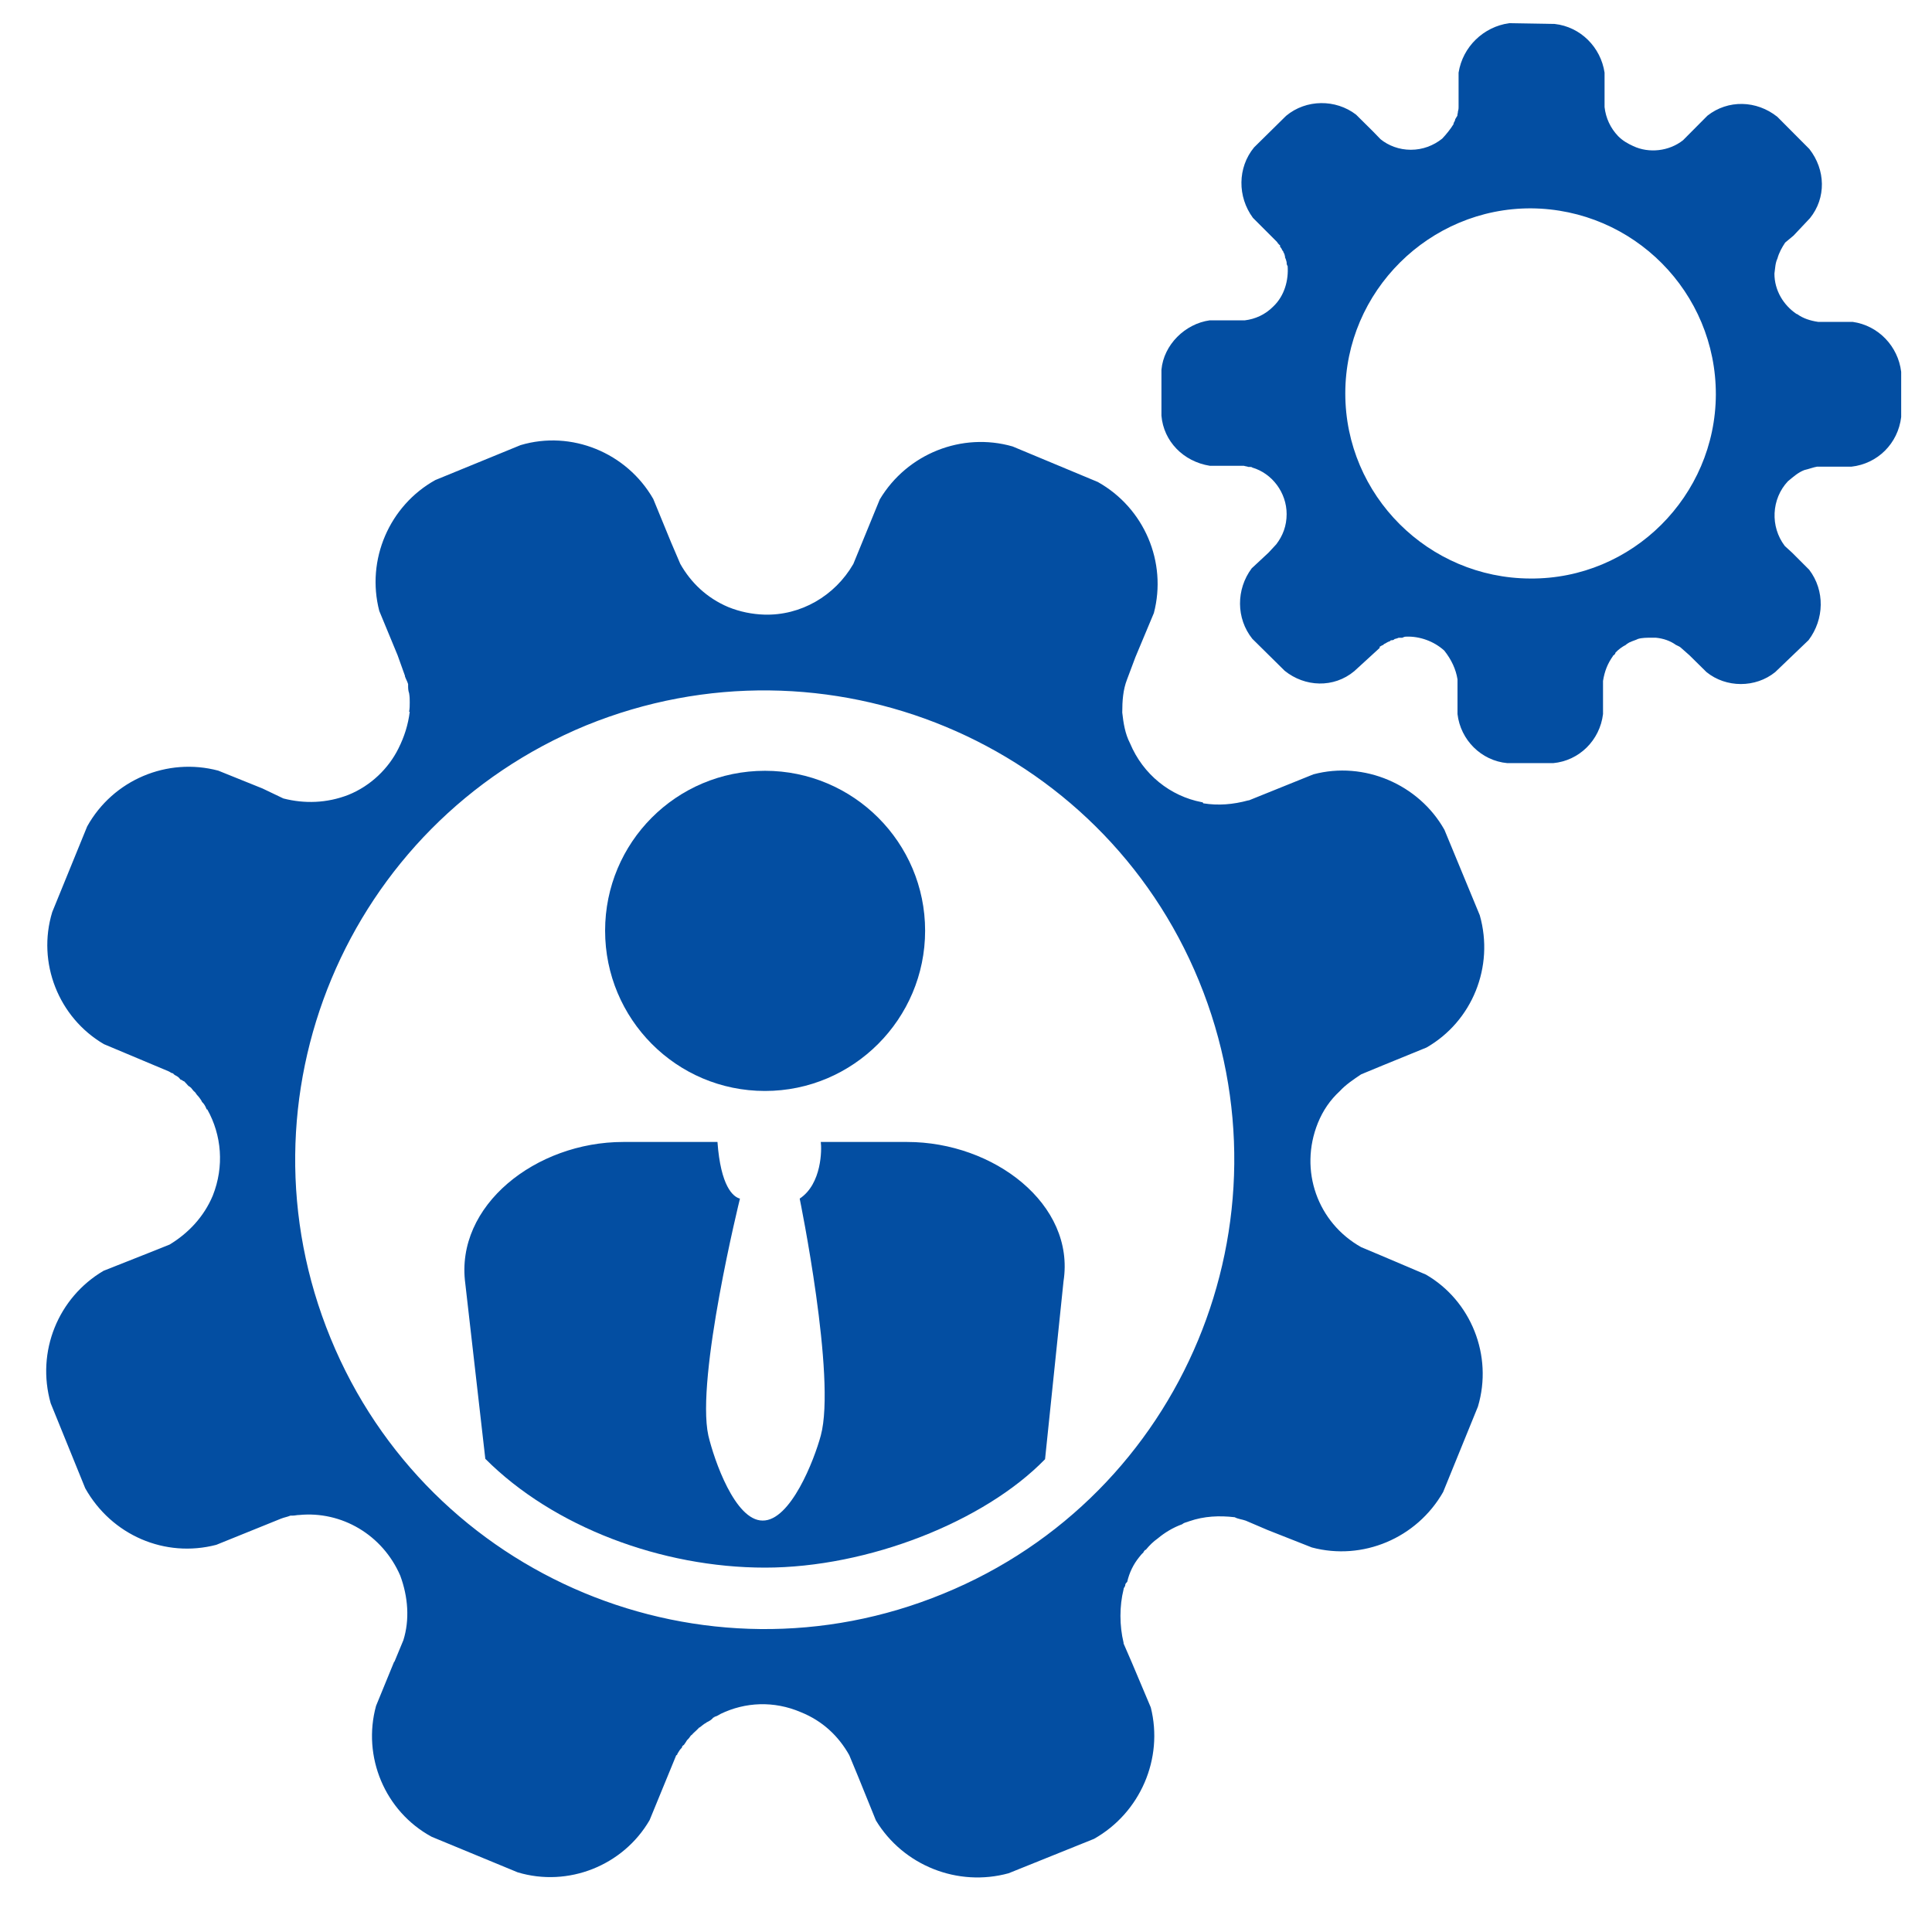 <?xml version="1.0" encoding="utf-8"?>
<!-- Generator: Adobe Illustrator 28.0.0, SVG Export Plug-In . SVG Version: 6.00 Build 0)  -->
<svg version="1.1" id="Layer_1" xmlns="http://www.w3.org/2000/svg" xmlns:xlink="http://www.w3.org/1999/xlink" x="0px" y="0px"
	 viewBox="0 0 250 250" style="enable-background:new 0 0 250 250;" xml:space="preserve">
<style type="text/css">
	.st0{fill:#034EA2;}
</style>
<g>
	<g id="office_building_1_">
		<path id="office_building" class="st0" d="M380.49,133.02h-26.61c-2.47,0-4.32,2.01-4.32,4.46l0.02,24.82h-23.19
			c-2.46,0-4.42,1.99-4.42,4.48L321.82,197h27.61h3.95h7.87v-12.86c0-0.84,0.67-1.49,1.47-1.49h8.89c0.81,0,1.46,0.64,1.46,1.49V197
			h11.85v-59.52C384.93,135.02,382.95,133.02,380.49,133.02z M334.81,187.03c0,0.78-0.58,1.39-1.36,1.39h-4.59
			c-0.76,0-1.38-0.61-1.38-1.39v-4.6c0-0.76,0.62-1.4,1.38-1.4h4.59c0.78,0,1.36,0.64,1.36,1.4V187.03z M334.81,175.97
			c0,0.79-0.58,1.39-1.36,1.39h-4.59c-0.76,0-1.38-0.6-1.38-1.39v-4.51c0-0.77,0.62-1.36,1.38-1.36h4.59c0.78,0,1.36,0.6,1.36,1.36
			V175.97z M347.71,187.03c0,0.78-0.61,1.39-1.38,1.39h-4.61c-0.77,0-1.38-0.61-1.38-1.39v-4.6c0-0.76,0.61-1.4,1.38-1.4h4.61
			c0.77,0,1.38,0.64,1.38,1.4V187.03z M347.71,175.97c0,0.79-0.61,1.39-1.38,1.39h-4.61c-0.77,0-1.38-0.6-1.38-1.39v-4.51
			c0-0.77,0.61-1.36,1.38-1.36h4.61c0.77,0,1.38,0.6,1.38,1.36V175.97z M364.45,171.46c0,0.75-0.64,1.32-1.38,1.32h-4.62
			c-0.76,0-1.4-0.58-1.4-1.32v-4.62c0-0.79,0.64-1.4,1.4-1.4h4.62c0.75,0,1.38,0.62,1.38,1.4V171.46z M364.45,158.99
			c0,0.76-0.64,1.37-1.38,1.37h-4.62c-0.76,0-1.4-0.61-1.4-1.37v-4.62c0-0.76,0.64-1.39,1.4-1.39h4.62c0.75,0,1.38,0.63,1.38,1.39
			V158.99z M377.77,171.46c0,0.75-0.6,1.32-1.36,1.32h-4.6c-0.8,0-1.4-0.58-1.4-1.32v-4.62c0-0.79,0.6-1.4,1.4-1.4h4.6
			c0.75,0,1.36,0.62,1.36,1.4V171.46z M377.77,158.99c0,0.76-0.6,1.37-1.36,1.37h-4.6c-0.8,0-1.4-0.61-1.4-1.37v-4.62
			c0-0.76,0.6-1.39,1.4-1.39h4.6c0.75,0,1.36,0.63,1.36,1.39V158.99z M364.45,146.91c0,0.77-0.64,1.36-1.38,1.36h-4.62
			c-0.76,0-1.4-0.6-1.4-1.36v-4.6c0-0.76,0.64-1.39,1.4-1.39h4.62c0.75,0,1.38,0.63,1.38,1.39V146.91z M377.77,146.91
			c0,0.77-0.6,1.36-1.36,1.36h-4.6c-0.8,0-1.4-0.6-1.4-1.36v-4.6c0-0.76,0.6-1.39,1.4-1.39h4.6c0.75,0,1.36,0.63,1.36,1.39V146.91z"
			/>
	</g>
	<g id="label">
		<path class="st0" d="M332.47,156.45c-0.44,0-0.68-0.44-0.96-0.96c-0.07-0.12-0.17-0.29-0.25-0.42c-0.09,0.11-0.21,0.28-0.29,0.39
			c-0.32,0.45-0.6,0.83-1,0.83c-0.04,0-0.07-0.01-0.1-0.02c-0.45-0.09-0.58-0.62-0.72-1.17c-0.03-0.14-0.08-0.34-0.13-0.47
			c-0.12,0.08-0.27,0.2-0.38,0.29c-0.37,0.3-0.69,0.56-1.02,0.56l0,0c-0.1,0-0.18-0.02-0.26-0.06c-0.42-0.2-0.4-0.74-0.4-1.31
			c0.01-0.13,0.01-0.34,0-0.49c-0.13,0.05-0.33,0.13-0.45,0.2c-0.34,0.14-0.68,0.29-0.95,0.29c-0.2,0-0.34-0.09-0.42-0.15
			c-0.35-0.3-0.2-0.82-0.04-1.37c0.04-0.13,0.09-0.33,0.13-0.48c-0.14,0.01-0.32,0.04-0.49,0.07c-0.24,0.03-0.48,0.07-0.7,0.07l0,0
			c-0.12,0-0.47,0-0.66-0.28c-0.26-0.38,0.02-0.86,0.31-1.35c0.07-0.12,0.18-0.29,0.24-0.42c-0.15-0.03-0.35-0.05-0.48-0.07
			c-0.57-0.06-1.11-0.11-1.26-0.55c-0.15-0.43,0.25-0.81,0.66-1.2c0.1-0.1,0.24-0.24,0.34-0.35c-0.14-0.06-0.32-0.13-0.45-0.19
			c-0.53-0.2-1.04-0.4-1.07-0.85c-0.03-0.47,0.45-0.72,0.94-1c0.12-0.07,0.3-0.17,0.42-0.24c-0.1-0.1-0.27-0.22-0.38-0.31
			c-0.46-0.34-0.9-0.65-0.81-1.1c0.08-0.45,0.61-0.59,1.17-0.73c0.13-0.03,0.33-0.08,0.46-0.13c-0.07-0.12-0.2-0.28-0.29-0.39
			c-0.37-0.44-0.7-0.87-0.5-1.28c0.19-0.39,0.72-0.39,1.06-0.39c0.09,0,0.17,0,0.25,0s0.17,0,0.25,0c0.1,0,0.18,0,0.24,0
			c-0.05-0.15-0.12-0.33-0.18-0.46c-0.23-0.52-0.45-1.02-0.15-1.37c0.12-0.14,0.3-0.21,0.52-0.21c0.26,0,0.54,0.08,0.86,0.17
			c0.15,0.04,0.33,0.1,0.47,0.12c-0.01-0.15-0.03-0.34-0.06-0.48c-0.09-0.57-0.18-1.11,0.2-1.36c0.1-0.07,0.22-0.1,0.34-0.1
			c0.3,0,0.63,0.19,1,0.42c0.12,0.08,0.29,0.18,0.42,0.24c0.04-0.15,0.05-0.35,0.07-0.48c0.06-0.57,0.12-1.11,0.55-1.25
			c0.06-0.02,0.12-0.03,0.19-0.03c0.36,0,0.67,0.31,1.02,0.68c0.1,0.1,0.24,0.25,0.35,0.34c0.06-0.13,0.14-0.32,0.18-0.45
			c0.2-0.53,0.41-1.04,0.86-1.07h0.04c0.43,0,0.68,0.43,0.96,0.94c0.06,0.12,0.16,0.3,0.24,0.42c0.1-0.11,0.22-0.27,0.3-0.38
			c0.33-0.44,0.6-0.82,1-0.82c0.04,0,0.07,0,0.12,0.01c0.44,0.07,0.58,0.61,0.71,1.17c0.04,0.13,0.08,0.33,0.13,0.47
			c0.12-0.08,0.27-0.21,0.38-0.3c0.37-0.3,0.69-0.55,1.03-0.55c0.08,0,0.17,0.02,0.25,0.06c0.41,0.19,0.4,0.74,0.39,1.31
			c0,0.14,0,0.34,0.01,0.48c0.13-0.04,0.32-0.13,0.44-0.18c0.36-0.16,0.68-0.29,0.95-0.29c0.2,0,0.34,0.07,0.41,0.14
			c0.35,0.3,0.2,0.83,0.04,1.38c-0.04,0.13-0.09,0.33-0.12,0.47c0.13-0.01,0.32-0.04,0.48-0.06c0.23-0.04,0.49-0.08,0.69-0.08
			c0.12,0,0.48,0,0.67,0.28c0.25,0.38-0.02,0.86-0.31,1.34c-0.07,0.12-0.18,0.3-0.24,0.43c0.13,0.03,0.34,0.05,0.47,0.06
			c0.57,0.07,1.12,0.12,1.26,0.55c0.15,0.44-0.25,0.81-0.66,1.21c-0.1,0.09-0.24,0.23-0.34,0.34c0.14,0.07,0.32,0.13,0.45,0.19
			c0.53,0.2,1.03,0.41,1.07,0.86c0.04,0.47-0.45,0.72-0.94,1c-0.13,0.07-0.31,0.17-0.43,0.25c0.11,0.1,0.28,0.21,0.39,0.3
			c0.46,0.33,0.9,0.66,0.81,1.11c-0.08,0.45-0.62,0.57-1.16,0.72c-0.15,0.03-0.32,0.08-0.48,0.13c0.08,0.12,0.21,0.27,0.3,0.39
			c0.37,0.45,0.7,0.86,0.5,1.28c-0.19,0.39-0.72,0.39-1.06,0.39c-0.08,0-0.17,0-0.26,0c-0.07,0-0.16,0-0.24,0c-0.1,0-0.18,0-0.24,0
			c0.05,0.13,0.12,0.32,0.19,0.45c0.23,0.53,0.44,1.02,0.15,1.37c-0.13,0.14-0.3,0.21-0.53,0.21c-0.25,0-0.54-0.07-0.84-0.18
			c-0.16-0.04-0.34-0.09-0.48-0.11c0.01,0.14,0.04,0.34,0.07,0.48c0.08,0.56,0.17,1.1-0.21,1.36c-0.1,0.06-0.22,0.1-0.34,0.1l0,0
			c-0.3,0-0.62-0.19-1-0.41c-0.12-0.08-0.29-0.18-0.42-0.24c-0.03,0.13-0.05,0.34-0.07,0.48c-0.06,0.57-0.12,1.11-0.55,1.26
			c-0.06,0.02-0.12,0.03-0.19,0.03l0,0c-0.36,0-0.66-0.32-1.02-0.7c-0.1-0.09-0.24-0.23-0.35-0.34c-0.07,0.13-0.13,0.32-0.19,0.45
			c-0.2,0.55-0.4,1.05-0.86,1.08L332.47,156.45L332.47,156.45L332.47,156.45z M331.36,153.12h0.02c0.37,0.03,0.56,0.39,0.8,0.81
			c0.05,0.09,0.11,0.2,0.17,0.3c0.05-0.1,0.1-0.23,0.14-0.32c0.17-0.45,0.32-0.84,0.67-0.91c0.04-0.02,0.06-0.02,0.1-0.02
			c0.32,0,0.58,0.28,0.89,0.59c0.06,0.07,0.16,0.17,0.24,0.24c0.01-0.11,0.03-0.24,0.04-0.33c0.05-0.48,0.09-0.9,0.42-1.07
			c0.06-0.04,0.14-0.05,0.23-0.05c0.27,0,0.54,0.17,0.87,0.37c0.08,0.05,0.19,0.11,0.3,0.16c-0.02-0.11-0.03-0.24-0.05-0.34
			c-0.07-0.48-0.13-0.9,0.13-1.14c0.1-0.08,0.23-0.13,0.4-0.13c0.22,0,0.47,0.07,0.74,0.15c0.1,0.03,0.22,0.06,0.32,0.09
			c-0.03-0.11-0.1-0.22-0.13-0.31c-0.19-0.45-0.36-0.84-0.17-1.14c0.18-0.27,0.54-0.29,0.89-0.29c0.07,0,0.14,0,0.22,0
			c0.12,0,0.26,0.01,0.34,0c-0.07-0.1-0.15-0.2-0.21-0.27c-0.3-0.38-0.57-0.71-0.45-1.05c0.11-0.34,0.53-0.45,1-0.56
			c0.1-0.02,0.22-0.06,0.32-0.08c-0.08-0.07-0.19-0.16-0.26-0.21c-0.39-0.29-0.74-0.53-0.71-0.89c0.02-0.36,0.39-0.56,0.82-0.81
			c0.08-0.04,0.2-0.11,0.29-0.16c-0.11-0.06-0.22-0.1-0.31-0.14c-0.46-0.17-0.85-0.32-0.92-0.68c-0.07-0.35,0.23-0.64,0.58-0.98
			c0.07-0.07,0.17-0.16,0.24-0.24c-0.12-0.02-0.25-0.03-0.33-0.04c-0.49-0.05-0.91-0.1-1.07-0.42c-0.16-0.32,0.05-0.69,0.31-1.1
			c0.05-0.08,0.12-0.2,0.16-0.29c-0.1,0-0.22,0.02-0.34,0.04c-0.2,0.03-0.41,0.07-0.6,0.07c-0.1,0-0.37,0-0.54-0.19
			c-0.23-0.27-0.12-0.68,0.01-1.15c0.03-0.1,0.06-0.22,0.09-0.33c-0.1,0.05-0.22,0.1-0.31,0.13c-0.3,0.13-0.58,0.25-0.82,0.25
			c-0.12,0-0.23-0.03-0.31-0.09c-0.3-0.2-0.29-0.61-0.29-1.11c0-0.1,0.01-0.22,0-0.34c-0.1,0.07-0.19,0.15-0.27,0.22
			c-0.32,0.25-0.59,0.47-0.88,0.47c-0.06,0-0.12,0-0.16-0.02c-0.34-0.12-0.45-0.53-0.56-1c-0.03-0.09-0.06-0.22-0.08-0.32
			c-0.08,0.08-0.16,0.19-0.21,0.26c-0.28,0.39-0.52,0.72-0.87,0.72h-0.03c-0.36-0.03-0.56-0.39-0.79-0.82
			c-0.04-0.09-0.12-0.2-0.17-0.29c-0.04,0.1-0.09,0.22-0.13,0.31c-0.17,0.46-0.32,0.85-0.68,0.92c-0.03,0-0.06,0.01-0.1,0.01
			c-0.32,0-0.58-0.27-0.89-0.59c-0.07-0.07-0.16-0.16-0.23-0.24c-0.02,0.12-0.03,0.24-0.05,0.34c-0.05,0.48-0.09,0.9-0.41,1.06
			c-0.08,0.03-0.16,0.06-0.24,0.06c-0.27,0-0.55-0.17-0.87-0.37c-0.08-0.04-0.19-0.12-0.3-0.16c0.02,0.1,0.03,0.23,0.05,0.33
			c0.08,0.48,0.14,0.9-0.12,1.14c-0.1,0.1-0.25,0.14-0.41,0.14c-0.22,0-0.47-0.07-0.74-0.15c-0.1-0.03-0.22-0.07-0.32-0.09
			c0.04,0.1,0.09,0.23,0.13,0.32c0.2,0.45,0.37,0.83,0.17,1.13c-0.17,0.27-0.53,0.28-0.89,0.28c-0.07,0-0.15,0-0.22,0
			c-0.13-0.01-0.26-0.01-0.35,0c0.07,0.09,0.15,0.2,0.22,0.26c0.3,0.39,0.56,0.72,0.45,1.06c-0.12,0.33-0.53,0.44-1,0.56
			c-0.1,0.02-0.23,0.06-0.33,0.08c0.1,0.08,0.2,0.15,0.27,0.22c0.39,0.28,0.74,0.53,0.71,0.88c-0.02,0.36-0.4,0.57-0.82,0.81
			c-0.08,0.04-0.19,0.1-0.3,0.17c0.11,0.04,0.23,0.1,0.32,0.13c0.45,0.17,0.85,0.32,0.92,0.68c0.07,0.35-0.23,0.64-0.58,0.98
			c-0.07,0.06-0.17,0.15-0.25,0.24c0.11,0.02,0.25,0.03,0.34,0.03c0.49,0.07,0.91,0.11,1.07,0.44c0.15,0.32-0.07,0.68-0.31,1.1
			c-0.04,0.08-0.11,0.2-0.17,0.3c0.1-0.01,0.22-0.03,0.34-0.05c0.2-0.03,0.42-0.06,0.6-0.06c0.09,0,0.36,0,0.53,0.19
			c0.23,0.27,0.12,0.66-0.02,1.14c-0.02,0.09-0.06,0.22-0.09,0.33c0.11-0.04,0.23-0.09,0.32-0.12c0.31-0.14,0.59-0.26,0.82-0.26
			c0.12,0,0.22,0.03,0.31,0.08c0.3,0.2,0.3,0.62,0.29,1.11c0,0.1,0,0.23,0,0.35c0.09-0.07,0.19-0.15,0.27-0.21
			c0.33-0.26,0.6-0.48,0.88-0.48c0.06,0,0.11,0.01,0.17,0.03c0.34,0.11,0.44,0.52,0.56,1c0.02,0.09,0.05,0.21,0.09,0.32
			c0.07-0.07,0.15-0.18,0.2-0.27C330.77,153.44,331.01,153.12,331.36,153.12L331.36,153.12z"/>
		<path class="st0" d="M331.81,140.73c-3.08,0-5.57,2.49-5.57,5.57c0,3.08,2.49,5.56,5.57,5.56c3.07,0,5.57-2.48,5.57-5.56
			C337.38,143.22,334.88,140.73,331.81,140.73z"/>
	</g>
</g>
<g id="b2b">
	<path class="st0" d="M169.95,100.2l-8.35,3.37h-0.08c-1.98,0.54-3.88,0.69-5.81,0.38c-0.08-0.15-0.13-0.15-0.21-0.15
		c-4.03-0.77-7.58-3.55-9.28-7.63c-0.64-1.23-0.85-2.62-1-3.96c0-1.52,0.1-2.96,0.62-4.29l1.08-2.88l2.39-5.71
		c1.72-6.56-1.21-13.57-7.25-16.96l-11.03-4.6c-6.55-1.88-13.65,0.93-17.19,6.86l-3.42,8.35l0,0l0,0
		c-2.39,4.14-6.83,6.71-11.56,6.55c-1.52-0.05-3.11-0.36-4.63-0.98c-2.78-1.18-4.83-3.16-6.2-5.58l-1.21-2.83l-2.29-5.58
		c-3.44-5.99-10.59-8.92-17.17-6.96l-11.03,4.52c-5.96,3.32-8.97,10.33-7.25,16.94l2.37,5.73l0.95,2.65v0.08l0,0
		c0.13,0.38,0.28,0.59,0.41,1c0,0.05,0,0.05,0,0.13c0,0.38,0,0.69,0.13,1.05l0,0c0.08,0.46,0.08,0.82,0.08,1.18l0,0
		c0,0.46,0,0.77-0.08,1.23h0.08c-0.21,1.67-0.69,3.21-1.47,4.76c-1.26,2.54-3.55,4.81-6.48,5.99c-2.78,1.08-5.68,1.16-8.4,0.46
		l-2.7-1.29l-5.73-2.31c-6.58-1.75-13.6,1.18-16.96,7.22l-4.52,11.08c-2,6.55,0.82,13.65,6.68,17.09l8.38,3.52l0,0
		c0.23,0.1,0.36,0.26,0.57,0.26c0.08,0.16,0.38,0.31,0.49,0.36c0.26,0.16,0.33,0.26,0.49,0.46c0.18,0,0.31,0.21,0.46,0.21
		c0.26,0.26,0.38,0.41,0.57,0.62c0.08,0,0.23,0.16,0.33,0.23c0.15,0.16,0.31,0.44,0.49,0.54c0.08,0.13,0.18,0.21,0.26,0.36
		c0.23,0.23,0.46,0.54,0.64,0.85c0,0,0,0,0,0.05c0.26,0.23,0.46,0.54,0.62,0.98c0,0,0,0,0.08,0c1.87,3.34,2.21,7.38,0.72,11.15l0,0
		c-1.16,2.78-3.21,4.91-5.6,6.35l-2.83,1.13l-5.71,2.26c-5.86,3.45-8.74,10.44-6.84,17.14l4.47,11c3.42,6.09,10.33,9.05,16.96,7.32
		l8.38-3.39c0.39-0.16,0.85-0.23,1.21-0.39c0.05,0,0.1,0,0.28,0c0.33,0,0.51-0.08,0.85-0.08c5.5-0.54,10.8,2.57,13.08,7.84l0,0
		c1.03,2.77,1.23,5.73,0.41,8.35l-1.16,2.8H51l-2.34,5.71c-1.8,6.55,1.13,13.65,7.2,16.94l11.13,4.6
		c6.53,1.96,13.65-0.87,17.07-6.76l3.44-8.38l0,0c0.13-0.05,0.16-0.13,0.16-0.21c0.18-0.31,0.38-0.62,0.57-0.77
		c0.02-0.21,0.15-0.31,0.26-0.36c0.18-0.23,0.31-0.46,0.41-0.62c0.23-0.21,0.33-0.36,0.51-0.62c0.13-0.05,0.23-0.21,0.28-0.26
		c0.33-0.31,0.52-0.46,0.8-0.77h0.05l0,0c0.31-0.23,0.54-0.46,0.87-0.62c0-0.05,0.05-0.05,0.05-0.05c0.31-0.15,0.62-0.31,0.85-0.62
		c0.1,0,0.13,0,0.13-0.08c0.33-0.08,0.54-0.23,0.82-0.39c3.16-1.52,6.86-1.72,10.38-0.21c2.8,1.13,4.86,3.08,6.25,5.55l1.16,2.8
		l2.29,5.65c3.55,5.86,10.61,8.64,17.17,6.84l11.05-4.45c5.99-3.37,9.02-10.39,7.35-17.01l-2.44-5.78l-1.08-2.49v-0.1
		c-0.54-2.23-0.54-4.73,0-6.91c0-0.21,0.21-0.36,0.21-0.51c0-0.23,0.13-0.31,0.26-0.46c0.28-1.21,0.8-2.26,1.52-3.16l0,0
		c0.18-0.21,0.39-0.51,0.57-0.62c0-0.16,0.13-0.16,0.18-0.31l0,0c0.05-0.05,0.13-0.05,0.13-0.05c0.52-0.62,0.93-1.03,1.57-1.49l0,0
		c0.82-0.69,1.93-1.39,3.14-1.82c0.18-0.16,0.41-0.23,0.69-0.31c0.08,0,0.16-0.08,0.23-0.08c1.93-0.67,3.88-0.75,5.88-0.52
		c0.41,0.23,0.98,0.28,1.42,0.44l2.83,1.21l5.73,2.26c6.56,1.75,13.57-1.18,16.99-7.17l4.5-11.05c1.98-6.61-0.9-13.72-6.73-17.09
		l-5.81-2.47l-2.57-1.08l0,0c-5.63-3.16-8.07-9.92-5.6-16.06c0.67-1.64,1.59-2.98,2.85-4.14c0.75-0.82,1.75-1.49,2.75-2.16
		l2.73-1.13l5.73-2.34c5.91-3.39,8.79-10.46,6.89-17.12l-4.57-11.05C183.6,101.49,176.5,98.45,169.95,100.2z M122.07,206.22
		c-30.99,12.75-66.57-2.01-79.29-33.05c-12.77-31.1,2.06-66.52,33.08-79.31c31.05-12.64,66.59,2.11,79.29,33.08
		C167.87,157.95,153.12,193.52,122.07,206.22z"/>
	<g>
		<path class="st0" d="M135.23,188.82l2.39-23.03c1.54-9.95-9.02-18.02-20.23-18.02h-11.18c0.13,0.93,0.15,5.42-2.73,7.33
			c0,0,4.76,23.18,2.73,30.66c-0.85,3.16-3.91,11.05-7.53,11c-3.57,0-6.27-7.84-7.02-11c-1.64-7.48,4.09-30.66,4.09-30.66
			c-0.9-0.23-2.49-1.59-2.91-7.33H80.64l0,0c-11.28,0-21.79,8.22-20.43,18.33l2.59,22.67c8.79,8.81,22.8,14.08,36.19,14.08
			C112.33,202.85,127.39,196.89,135.23,188.82z"/>
		<path class="st0" d="M98.99,141.17c11.44,0,20.72-9.33,20.72-20.74s-9.28-20.69-20.72-20.69c-11.49,0-20.69,9.28-20.69,20.69
			S87.5,141.17,98.99,141.17z"/>
	</g>
	<path class="st0" d="M239.73,41.65h-4.47l0,0c-1.03-0.15-1.95-0.46-2.67-0.98c-0.1-0.05-0.1-0.05-0.13-0.05
		c-1.67-1.13-2.85-3.03-2.85-5.22c0.1-0.67,0.1-1.34,0.39-1.95c0.21-0.77,0.59-1.44,1-2.06l1.08-0.9l2.13-2.26
		c2.11-2.62,2.03-6.25-0.08-8.95l-4.14-4.16c-2.7-2.16-6.4-2.24-9.05-0.15l-3.16,3.18l0,0l0,0c-1.8,1.42-4.4,1.72-6.45,0.75
		c-0.67-0.31-1.34-0.67-1.95-1.29c-1-1.05-1.59-2.34-1.75-3.75v-1.44V9.4c-0.49-3.29-3.11-5.93-6.45-6.3L195.29,3
		c-3.31,0.46-6.01,3.03-6.55,6.4v3.03v1.36l0,0v0.08c0,0.13,0,0.28-0.08,0.54l0,0c0,0.21-0.08,0.36-0.08,0.57l0,0
		c-0.08,0.15-0.21,0.31-0.28,0.46l0,0c0,0.21-0.16,0.36-0.21,0.52v0.1c-0.41,0.67-0.95,1.33-1.47,1.88
		c-1.13,0.9-2.52,1.44-4.06,1.44c-1.52,0-2.9-0.54-3.91-1.36l-1.05-1.08l-2.13-2.11c-2.62-2.01-6.45-2.01-9.05,0.16l-4.14,4.08
		c-2.16,2.62-2.16,6.4-0.15,9.12l3.08,3.08l0,0c0.11,0.13,0.11,0.13,0.16,0.23c0.1,0.05,0.13,0.21,0.26,0.21
		c0,0.23,0.03,0.23,0.08,0.31c0.1,0.08,0.1,0.16,0.16,0.23c0,0.08,0.13,0.23,0.18,0.28c0,0.16,0.1,0.16,0.1,0.26
		c0.08,0.05,0.08,0.31,0.13,0.36c0,0.08,0,0.08,0,0.15c0.08,0.16,0.15,0.36,0.21,0.62l0,0c0,0.15,0,0.36,0.13,0.51l0,0
		c0.13,1.8-0.39,3.83-1.85,5.22l0,0c-1.06,1.08-2.37,1.64-3.68,1.8h-1.54h-3.01c-3.19,0.44-5.96,3.16-6.25,6.4v5.94
		c0.28,3.31,2.83,5.93,6.25,6.48h4.4c0.23,0.08,0.46,0.08,0.59,0.15c0.08,0,0.08,0,0.18,0c0.15,0,0.26,0,0.33,0.08
		c2.57,0.75,4.45,3.24,4.45,6.02l0,0c0,1.52-0.49,2.8-1.34,3.91l-1,1.08l0,0l-2.18,2.03c-2.03,2.72-2.03,6.48,0.08,9.12l4.19,4.14
		c2.62,2.11,6.35,2.26,9,0.05l3.29-3.01l0,0c0,0,0,0,0-0.16c0.16-0.05,0.31-0.21,0.44-0.21c0.08-0.1,0.08-0.1,0.18-0.16
		c0.02,0,0.23-0.1,0.28-0.15c0.1-0.05,0.26-0.16,0.39-0.16c0-0.05,0.1-0.05,0.15-0.15c0.18,0,0.36,0,0.49-0.16l0,0l0,0
		c0.15-0.05,0.28-0.05,0.51-0.16c0,0,0,0,0.1,0c0.1,0,0.26,0,0.41,0c0,0,0-0.05,0.08-0.05c0.21-0.1,0.31-0.1,0.46-0.1
		c1.67-0.05,3.5,0.57,4.86,1.8c0.93,1.16,1.52,2.44,1.72,3.73v1.59v2.9c0.39,3.34,3.06,6.04,6.45,6.35h5.93
		c3.37-0.31,6.04-2.96,6.45-6.35v-2.9v-1.39l0,0c0.21-1.28,0.59-2.23,1.28-3.21c0-0.1,0.13-0.1,0.16-0.16
		c0.15-0.15,0.15-0.15,0.15-0.26c0.36-0.41,0.93-0.82,1.36-1.03l0,0c0.08-0.1,0.21-0.16,0.36-0.26c0.08-0.05,0.08-0.05,0.08-0.05
		l0,0c0.1-0.05,0.13-0.05,0.13-0.05c0.28-0.15,0.72-0.26,1-0.41l0,0c0.52-0.16,1.16-0.16,1.77-0.16c0.05,0,0.23,0,0.33,0
		c0,0,0.05,0,0.21,0c1,0.1,1.88,0.41,2.6,0.93c0.28,0.15,0.49,0.21,0.64,0.36l1.11,0.98l2.21,2.18c2.54,2.06,6.35,2.06,8.89,0
		l4.32-4.14c2.03-2.7,2.13-6.4,0.08-9.1l-2.21-2.21l-0.95-0.87l0,0c-1.9-2.49-1.75-6.09,0.41-8.38c0.72-0.59,1.31-1.13,2.11-1.44
		c0.64-0.15,1.16-0.36,1.64-0.44h1.57h2.88c3.42-0.38,6.04-3.01,6.45-6.42v-5.86C245.61,44.81,243.07,42.12,239.73,41.65z
		 M198.01,74.86c-13.16-0.05-23.93-10.74-23.93-23.95c0-13.24,10.9-24,24.05-23.95c13.26,0.1,23.93,10.87,23.9,24.11
		C221.97,64.17,211.23,74.96,198.01,74.86z"/>
</g>
</svg>
